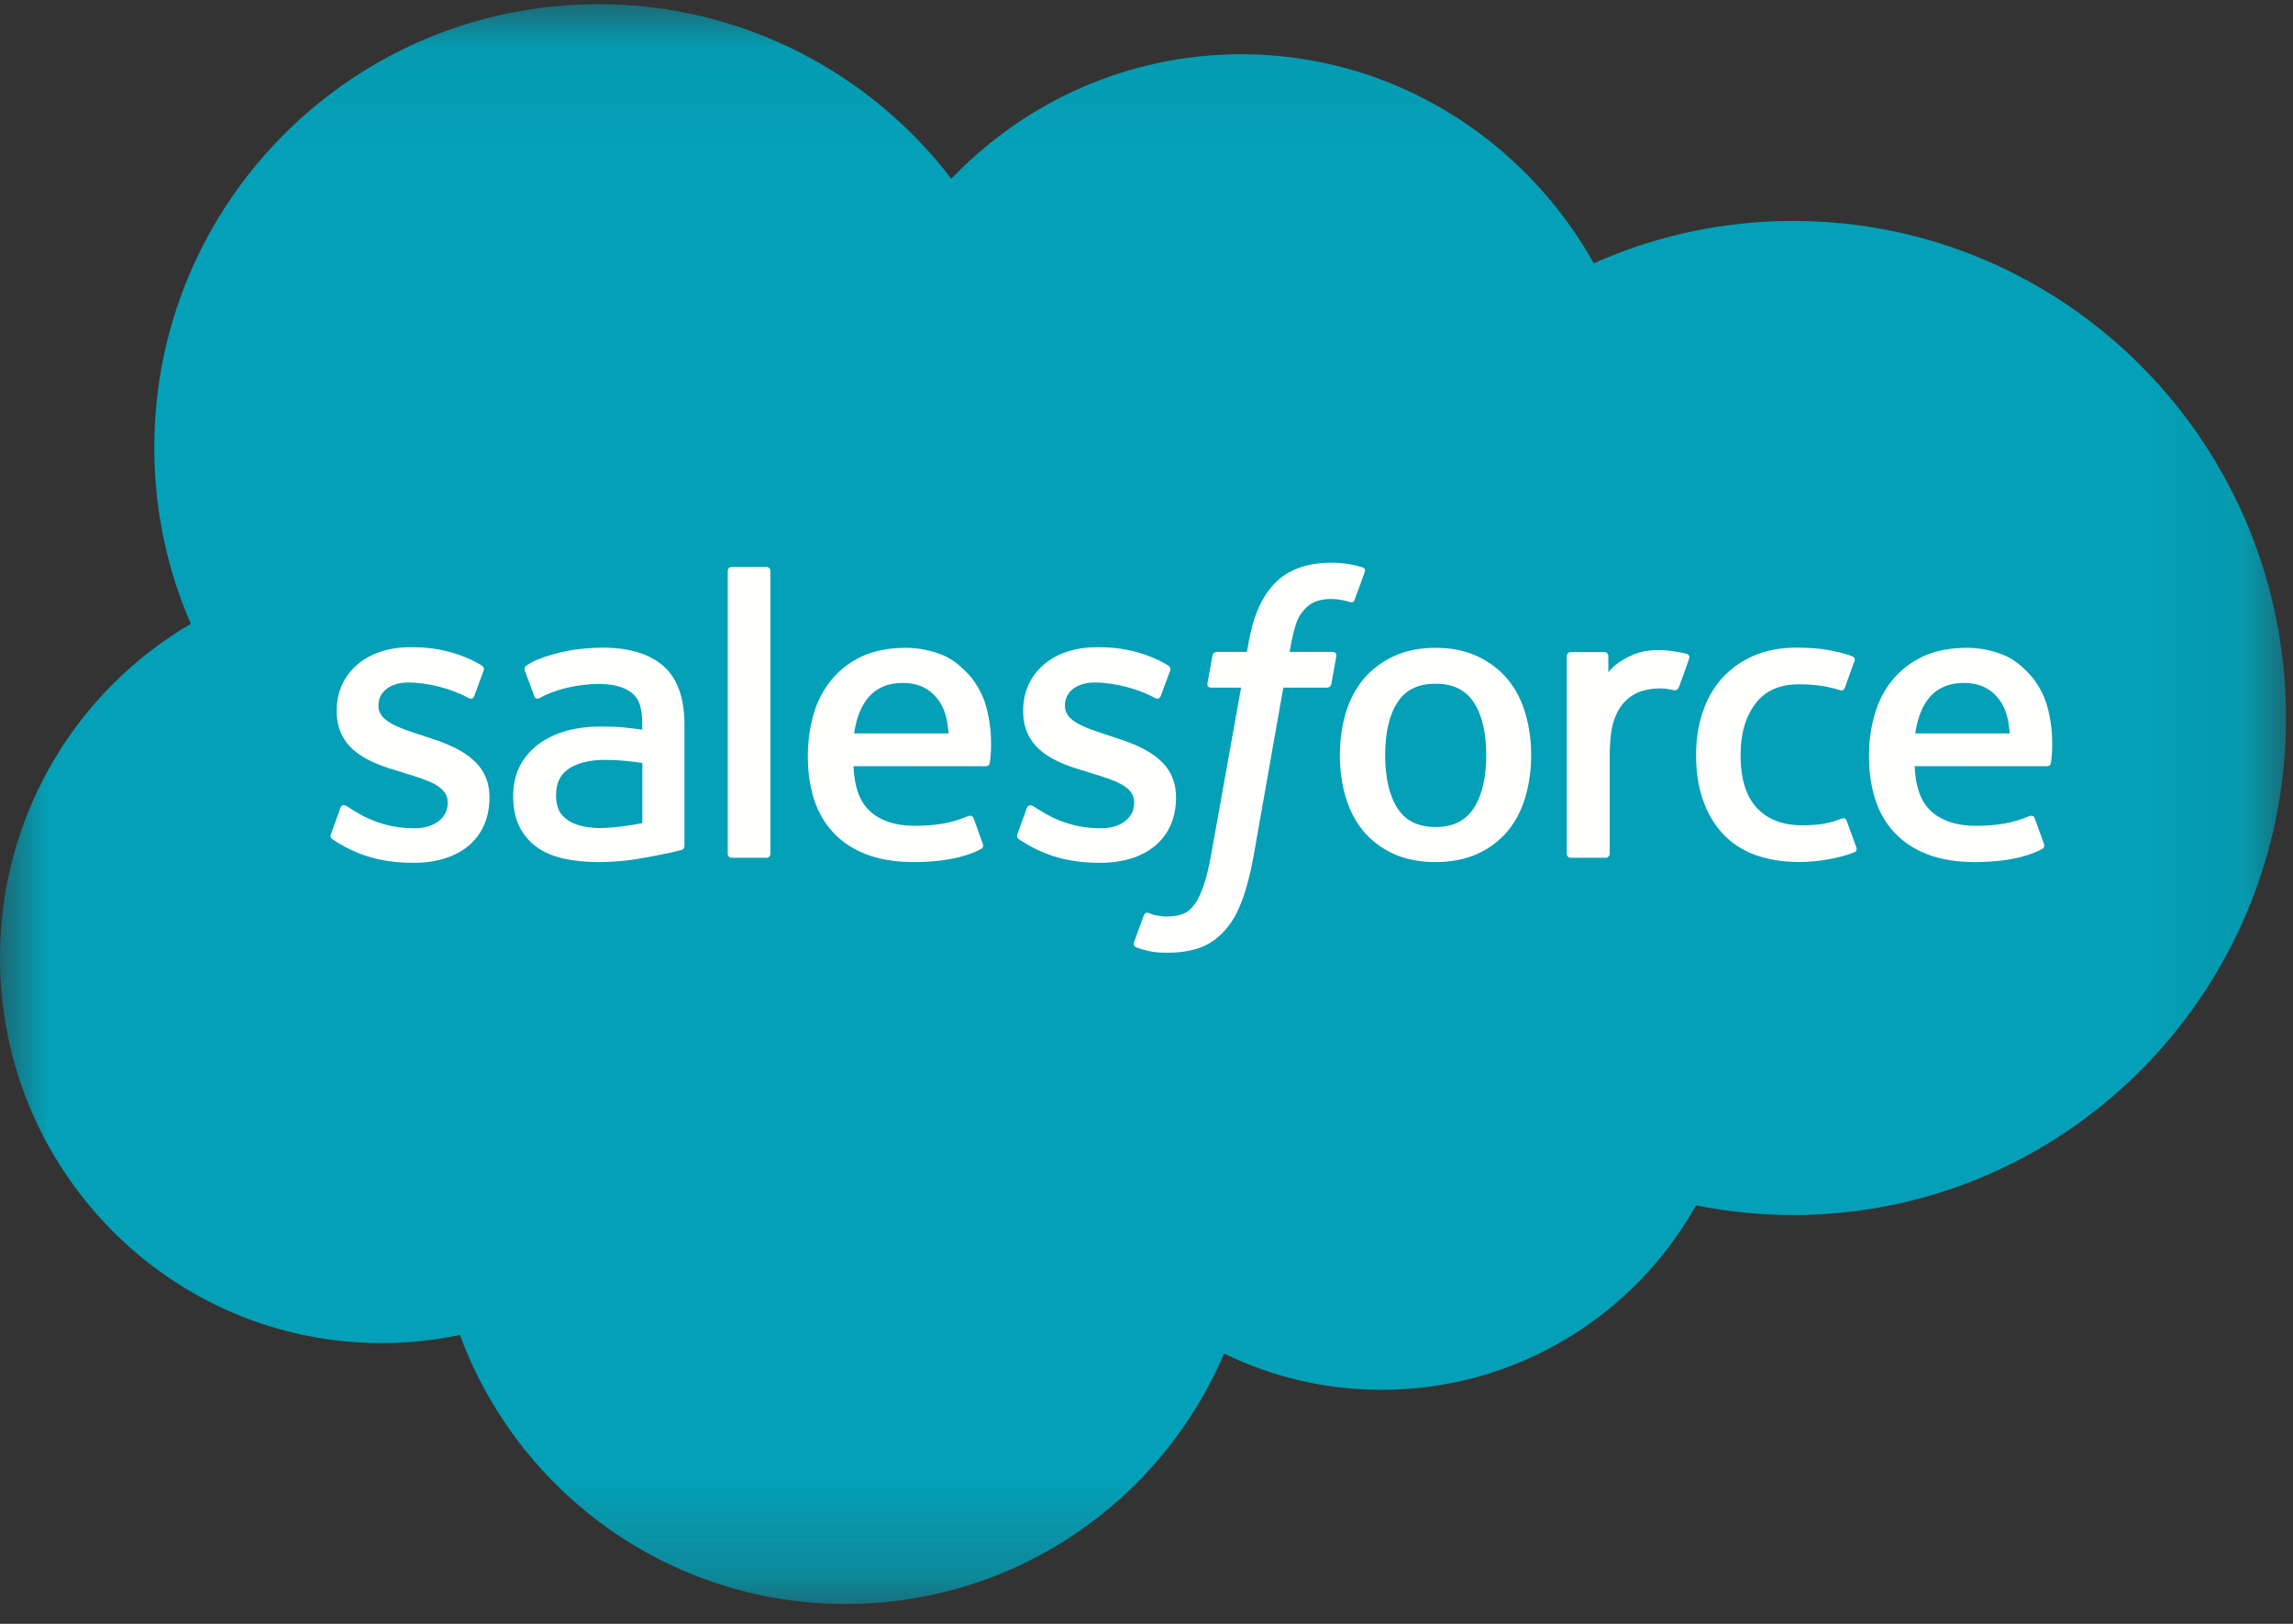 <?xml version="1.0" encoding="UTF-8"?> <svg xmlns="http://www.w3.org/2000/svg" width="24" height="17" viewBox="0 0 24 17" fill="none"><rect x="0" y="0" width="24" height="17" fill="#333333" stroke="none"/><g clip-path="url(#clip0_6524_35768)"><mask id="mask0_6524_35768" style="mask-type:luminance" maskUnits="userSpaceOnUse" x="0" y="0" width="24" height="17"><path d="M0.005 0.044H23.927V16.786H0.005V0.044Z" fill="white"></path></mask><g mask="url(#mask0_6524_35768)"><path fill-rule="evenodd" clip-rule="evenodd" d="M9.957 1.871C10.728 1.067 11.803 0.568 12.991 0.568C14.57 0.568 15.948 1.449 16.682 2.756C17.338 2.463 18.049 2.312 18.768 2.313C21.617 2.313 23.927 4.642 23.927 7.516C23.927 10.39 21.617 12.72 18.768 12.72C18.421 12.72 18.081 12.685 17.752 12.619C17.106 13.771 15.874 14.55 14.461 14.55C13.889 14.551 13.325 14.421 12.812 14.17C12.157 15.711 10.63 16.792 8.852 16.792C6.999 16.792 5.42 15.62 4.814 13.976C4.544 14.033 4.269 14.061 3.993 14.061C1.788 14.061 0 12.255 0 10.026C0 8.532 0.803 7.228 1.997 6.531C1.744 5.949 1.614 5.32 1.615 4.685C1.615 2.122 3.695 0.044 6.262 0.044C7.769 0.044 9.108 0.761 9.957 1.871Z" fill="#03A0B7"></path></g><path fill-rule="evenodd" clip-rule="evenodd" d="M3.465 8.729C3.45 8.768 3.471 8.776 3.476 8.783C3.521 8.816 3.566 8.839 3.612 8.866C3.856 8.995 4.087 9.033 4.328 9.033C4.818 9.033 5.123 8.772 5.123 8.352V8.344C5.123 7.955 4.779 7.814 4.457 7.712L4.415 7.698C4.171 7.619 3.961 7.551 3.961 7.391V7.383C3.961 7.245 4.084 7.145 4.274 7.145C4.486 7.145 4.736 7.215 4.898 7.304C4.898 7.304 4.945 7.335 4.963 7.289C4.972 7.264 5.054 7.044 5.062 7.02C5.072 6.994 5.055 6.975 5.039 6.965C4.854 6.852 4.599 6.776 4.335 6.776L4.287 6.776C3.837 6.776 3.524 7.048 3.524 7.437V7.445C3.524 7.855 3.87 7.988 4.194 8.08L4.246 8.097C4.482 8.169 4.686 8.232 4.686 8.398V8.406C4.686 8.558 4.553 8.671 4.34 8.671C4.257 8.671 3.993 8.67 3.708 8.489C3.673 8.469 3.653 8.454 3.627 8.438C3.613 8.43 3.578 8.414 3.562 8.46L3.465 8.729ZM10.65 8.729C10.635 8.768 10.656 8.776 10.661 8.783C10.706 8.816 10.751 8.839 10.797 8.866C11.041 8.995 11.272 9.033 11.513 9.033C12.004 9.033 12.309 8.772 12.309 8.352V8.344C12.309 7.955 11.964 7.814 11.642 7.712L11.6 7.698C11.356 7.619 11.146 7.551 11.146 7.391V7.383C11.146 7.245 11.269 7.145 11.459 7.145C11.671 7.145 11.921 7.215 12.083 7.304C12.083 7.304 12.13 7.335 12.148 7.289C12.157 7.264 12.239 7.044 12.248 7.02C12.257 6.994 12.241 6.975 12.224 6.965C12.039 6.852 11.784 6.776 11.521 6.776L11.472 6.776C11.022 6.776 10.709 7.048 10.709 7.437V7.445C10.709 7.855 11.055 7.988 11.379 8.08L11.431 8.097C11.667 8.169 11.871 8.232 11.871 8.398V8.406C11.871 8.558 11.738 8.671 11.525 8.671C11.442 8.671 11.178 8.67 10.893 8.489C10.858 8.469 10.838 8.455 10.812 8.438C10.803 8.433 10.762 8.416 10.747 8.46L10.65 8.729ZM15.556 7.906C15.556 8.143 15.511 8.331 15.424 8.463C15.338 8.594 15.207 8.658 15.025 8.658C14.843 8.658 14.713 8.594 14.628 8.463C14.542 8.331 14.498 8.143 14.498 7.906C14.498 7.669 14.542 7.482 14.628 7.351C14.713 7.221 14.843 7.158 15.025 7.158C15.207 7.158 15.338 7.221 15.424 7.351C15.511 7.482 15.556 7.669 15.556 7.906ZM15.965 7.466C15.925 7.33 15.862 7.21 15.779 7.11C15.695 7.01 15.589 6.929 15.464 6.871C15.339 6.812 15.191 6.782 15.025 6.782C14.859 6.782 14.711 6.812 14.586 6.871C14.461 6.929 14.355 7.01 14.271 7.11C14.188 7.21 14.125 7.33 14.085 7.466C14.045 7.601 14.024 7.749 14.024 7.906C14.024 8.063 14.045 8.211 14.085 8.346C14.125 8.482 14.188 8.602 14.271 8.702C14.355 8.802 14.461 8.882 14.586 8.939C14.711 8.996 14.859 9.025 15.025 9.025C15.191 9.025 15.339 8.996 15.464 8.939C15.589 8.882 15.695 8.802 15.779 8.702C15.862 8.602 15.925 8.482 15.965 8.346C16.005 8.211 16.026 8.063 16.026 7.906C16.026 7.749 16.005 7.601 15.965 7.466ZM19.329 8.594C19.316 8.554 19.277 8.569 19.277 8.569C19.218 8.592 19.154 8.613 19.087 8.624C19.018 8.634 18.943 8.64 18.862 8.64C18.664 8.64 18.506 8.581 18.394 8.464C18.28 8.347 18.217 8.159 18.218 7.904C18.218 7.672 18.274 7.498 18.375 7.365C18.475 7.232 18.627 7.164 18.829 7.164C18.998 7.164 19.127 7.184 19.262 7.226C19.262 7.226 19.295 7.24 19.31 7.198C19.346 7.099 19.372 7.028 19.411 6.918C19.422 6.887 19.395 6.874 19.385 6.87C19.332 6.849 19.207 6.815 19.112 6.801C19.023 6.787 18.92 6.78 18.805 6.78C18.633 6.78 18.479 6.81 18.348 6.868C18.217 6.927 18.106 7.007 18.018 7.107C17.93 7.207 17.863 7.327 17.819 7.463C17.774 7.598 17.752 7.747 17.752 7.904C17.752 8.244 17.844 8.519 18.024 8.72C18.206 8.921 18.478 9.024 18.833 9.024C19.043 9.024 19.259 8.982 19.413 8.921C19.413 8.921 19.443 8.906 19.43 8.872L19.329 8.594ZM20.046 7.678C20.066 7.546 20.102 7.437 20.158 7.351C20.243 7.221 20.373 7.15 20.555 7.15C20.737 7.15 20.857 7.221 20.944 7.351C21.001 7.437 21.026 7.551 21.035 7.678L20.046 7.678ZM21.426 7.388C21.391 7.257 21.305 7.124 21.248 7.064C21.159 6.968 21.072 6.9 20.985 6.863C20.859 6.81 20.724 6.782 20.588 6.782C20.415 6.782 20.257 6.812 20.13 6.871C20.002 6.931 19.895 7.013 19.811 7.115C19.726 7.217 19.663 7.338 19.623 7.475C19.582 7.612 19.562 7.761 19.562 7.918C19.562 8.078 19.583 8.227 19.625 8.361C19.667 8.496 19.734 8.614 19.826 8.713C19.917 8.812 20.034 8.89 20.174 8.944C20.314 8.998 20.483 9.026 20.678 9.025C21.078 9.024 21.289 8.935 21.376 8.887C21.392 8.878 21.406 8.863 21.388 8.82L21.297 8.567C21.283 8.529 21.245 8.542 21.245 8.542C21.146 8.58 21.005 8.646 20.676 8.645C20.461 8.645 20.301 8.581 20.201 8.482C20.099 8.38 20.049 8.231 20.04 8.021L21.427 8.022C21.427 8.022 21.463 8.021 21.467 7.986C21.468 7.971 21.515 7.701 21.426 7.388ZM8.94 7.678C8.959 7.546 8.995 7.437 9.052 7.351C9.137 7.221 9.266 7.15 9.448 7.15C9.63 7.15 9.75 7.221 9.837 7.351C9.894 7.437 9.919 7.551 9.929 7.678L8.94 7.678ZM10.319 7.388C10.284 7.257 10.198 7.124 10.142 7.064C10.052 6.968 9.965 6.9 9.878 6.863C9.753 6.81 9.617 6.782 9.481 6.782C9.308 6.782 9.151 6.812 9.023 6.871C8.895 6.931 8.788 7.013 8.704 7.115C8.62 7.217 8.556 7.338 8.516 7.475C8.476 7.612 8.455 7.761 8.455 7.918C8.455 8.078 8.476 8.227 8.518 8.361C8.56 8.496 8.628 8.614 8.719 8.713C8.81 8.812 8.927 8.89 9.068 8.944C9.207 8.998 9.377 9.026 9.571 9.025C9.972 9.024 10.183 8.935 10.27 8.887C10.285 8.878 10.3 8.863 10.281 8.82L10.191 8.567C10.177 8.529 10.138 8.542 10.138 8.542C10.039 8.58 9.898 8.646 9.569 8.645C9.354 8.645 9.195 8.581 9.095 8.482C8.992 8.38 8.942 8.231 8.933 8.021L10.32 8.022C10.32 8.022 10.357 8.021 10.36 7.986C10.362 7.971 10.408 7.701 10.319 7.388ZM5.942 8.586C5.888 8.543 5.88 8.532 5.862 8.504C5.835 8.462 5.82 8.401 5.82 8.324C5.82 8.202 5.861 8.114 5.944 8.055C5.943 8.055 6.064 7.951 6.346 7.955C6.473 7.957 6.598 7.968 6.723 7.987V8.617H6.723C6.723 8.617 6.547 8.655 6.348 8.667C6.066 8.684 5.941 8.586 5.942 8.586ZM6.494 7.612C6.438 7.608 6.365 7.606 6.277 7.606C6.159 7.606 6.044 7.62 5.936 7.649C5.828 7.679 5.73 7.724 5.646 7.784C5.563 7.843 5.494 7.922 5.445 8.012C5.396 8.104 5.371 8.211 5.371 8.332C5.371 8.455 5.392 8.562 5.434 8.649C5.476 8.735 5.538 8.809 5.615 8.866C5.692 8.922 5.788 8.963 5.898 8.988C6.007 9.013 6.13 9.025 6.265 9.025C6.407 9.025 6.549 9.014 6.686 8.99C6.803 8.97 6.92 8.948 7.036 8.923C7.082 8.912 7.133 8.898 7.133 8.898C7.167 8.889 7.164 8.853 7.164 8.853L7.164 7.584C7.164 7.306 7.089 7.1 6.943 6.972C6.798 6.845 6.584 6.78 6.306 6.78C6.202 6.78 6.035 6.794 5.935 6.815C5.935 6.815 5.632 6.873 5.507 6.971C5.507 6.971 5.48 6.988 5.495 7.026L5.593 7.29C5.605 7.324 5.638 7.312 5.638 7.312C5.638 7.312 5.649 7.308 5.661 7.301C5.928 7.156 6.265 7.16 6.265 7.16C6.415 7.16 6.531 7.191 6.608 7.25C6.684 7.308 6.722 7.395 6.722 7.58V7.639C6.603 7.622 6.494 7.612 6.494 7.612ZM17.679 6.897C17.681 6.893 17.682 6.888 17.683 6.883C17.683 6.878 17.681 6.873 17.68 6.868C17.678 6.863 17.675 6.859 17.671 6.856C17.668 6.852 17.663 6.849 17.659 6.847C17.635 6.838 17.517 6.814 17.426 6.808C17.252 6.797 17.155 6.826 17.069 6.865C16.983 6.904 16.887 6.967 16.834 7.038L16.834 6.869C16.834 6.846 16.818 6.827 16.794 6.827H16.439C16.416 6.827 16.399 6.846 16.399 6.869V8.938C16.399 8.949 16.403 8.96 16.411 8.968C16.419 8.976 16.43 8.98 16.441 8.98H16.805C16.817 8.98 16.827 8.976 16.835 8.968C16.843 8.96 16.848 8.949 16.848 8.938V7.905C16.848 7.766 16.863 7.627 16.893 7.54C16.923 7.454 16.964 7.386 17.015 7.337C17.063 7.289 17.122 7.254 17.186 7.234C17.247 7.216 17.309 7.207 17.372 7.207C17.445 7.207 17.524 7.226 17.524 7.226C17.551 7.229 17.566 7.213 17.575 7.188C17.599 7.125 17.666 6.935 17.679 6.897Z" fill="#FFFFFE"></path><path fill-rule="evenodd" clip-rule="evenodd" d="M14.259 5.939C14.214 5.925 14.169 5.914 14.123 5.906C14.06 5.896 13.997 5.891 13.934 5.891C13.683 5.891 13.485 5.962 13.347 6.102C13.209 6.241 13.115 6.453 13.068 6.731L13.051 6.825H12.736C12.736 6.825 12.698 6.824 12.69 6.865L12.638 7.154C12.634 7.181 12.646 7.199 12.683 7.199H12.99L12.679 8.934C12.654 9.074 12.627 9.189 12.596 9.276C12.565 9.362 12.536 9.426 12.499 9.473C12.463 9.518 12.43 9.552 12.372 9.571C12.324 9.587 12.269 9.595 12.209 9.595C12.175 9.595 12.13 9.589 12.098 9.582C12.065 9.576 12.047 9.569 12.023 9.558C12.023 9.558 11.987 9.545 11.973 9.581C11.961 9.61 11.88 9.835 11.87 9.862C11.86 9.89 11.874 9.911 11.891 9.918C11.932 9.932 11.962 9.942 12.018 9.955C12.095 9.973 12.16 9.974 12.221 9.974C12.349 9.974 12.465 9.956 12.561 9.921C12.659 9.886 12.743 9.825 12.818 9.742C12.899 9.653 12.949 9.56 12.998 9.432C13.046 9.306 13.087 9.149 13.12 8.966L13.432 7.199H13.889C13.889 7.199 13.928 7.2 13.935 7.158L13.987 6.87C13.991 6.842 13.979 6.825 13.942 6.825H13.498C13.501 6.815 13.521 6.659 13.572 6.512C13.594 6.45 13.634 6.399 13.669 6.364C13.701 6.331 13.741 6.307 13.785 6.292C13.833 6.277 13.883 6.27 13.934 6.271C13.976 6.271 14.017 6.276 14.048 6.282C14.091 6.291 14.108 6.296 14.119 6.3C14.164 6.313 14.17 6.3 14.179 6.278L14.285 5.987C14.296 5.956 14.269 5.942 14.259 5.939ZM8.064 8.938C8.064 8.961 8.047 8.98 8.024 8.98H7.657C7.633 8.98 7.617 8.961 7.617 8.938V5.978C7.617 5.955 7.633 5.936 7.657 5.936H8.024C8.047 5.936 8.064 5.955 8.064 5.978V8.938Z" fill="#FFFFFE"></path></g><defs><clipPath id="clip0_6524_35768"><rect width="24" height="16.791" fill="white"></rect></clipPath></defs></svg> 